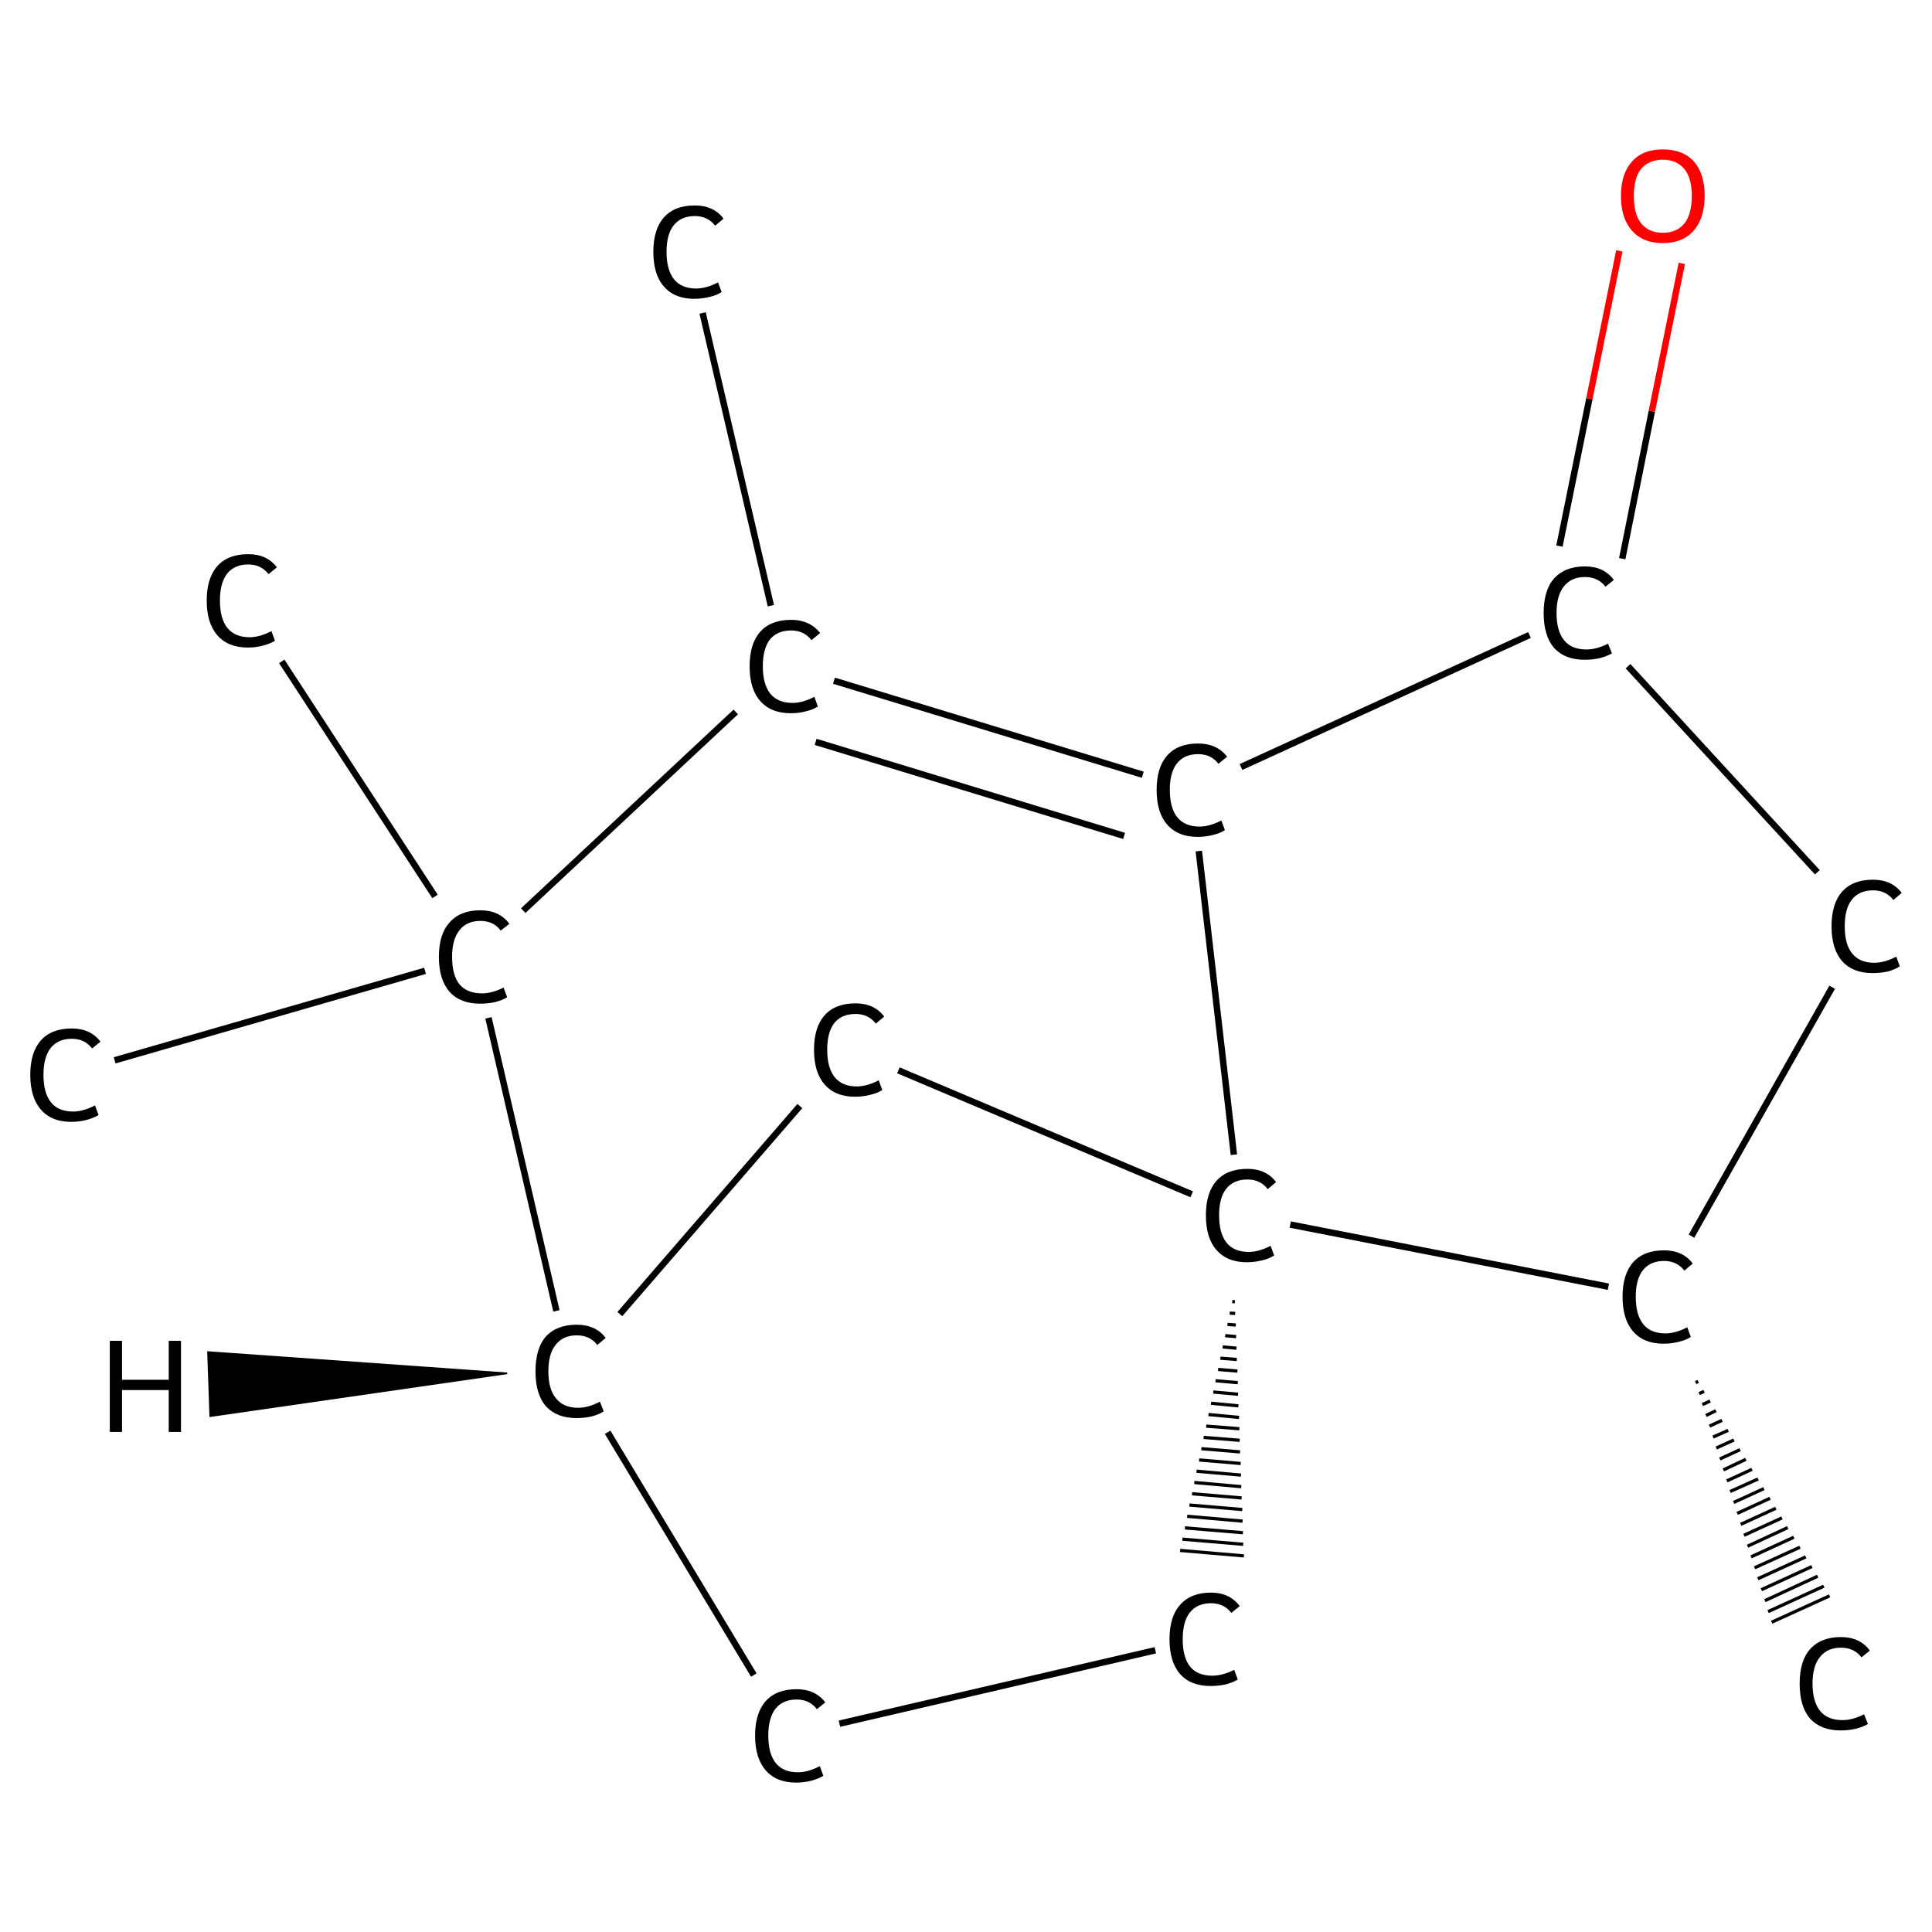 <?xml version='1.0' encoding='iso-8859-1'?>
<svg version='1.1' baseProfile='full'
              xmlns='http://www.w3.org/2000/svg'
                      xmlns:rdkit='http://www.rdkit.org/xml'
                      xmlns:xlink='http://www.w3.org/1999/xlink'
                  xml:space='preserve'
width='600px' height='600px' viewBox='0 0 600 600'>
<!-- END OF HEADER -->
<rect style='opacity:1.0;fill:#FFFFFF;stroke:none' width='600.0' height='600.0' x='0.0' y='0.0'> </rect>
<path class='bond-0 atom-0 atom-1' d='M 218.2,97.2 L 239.4,188.1' style='fill:none;fill-rule:evenodd;stroke:#000000;stroke-width:2.0px;stroke-linecap:butt;stroke-linejoin:miter;stroke-opacity:1' />
<path class='bond-1 atom-1 atom-2' d='M 259.0,211.4 L 354.9,240.6' style='fill:none;fill-rule:evenodd;stroke:#000000;stroke-width:2.0px;stroke-linecap:butt;stroke-linejoin:miter;stroke-opacity:1' />
<path class='bond-1 atom-1 atom-2' d='M 253.3,230.4 L 349.1,259.6' style='fill:none;fill-rule:evenodd;stroke:#000000;stroke-width:2.0px;stroke-linecap:butt;stroke-linejoin:miter;stroke-opacity:1' />
<path class='bond-2 atom-2 atom-3' d='M 385.4,238.2 L 475.0,197.2' style='fill:none;fill-rule:evenodd;stroke:#000000;stroke-width:2.0px;stroke-linecap:butt;stroke-linejoin:miter;stroke-opacity:1' />
<path class='bond-3 atom-3 atom-4' d='M 503.8,173.5 L 513.0,127.7' style='fill:none;fill-rule:evenodd;stroke:#000000;stroke-width:2.0px;stroke-linecap:butt;stroke-linejoin:miter;stroke-opacity:1' />
<path class='bond-3 atom-3 atom-4' d='M 513.0,127.7 L 522.3,81.8' style='fill:none;fill-rule:evenodd;stroke:#FF0000;stroke-width:2.0px;stroke-linecap:butt;stroke-linejoin:miter;stroke-opacity:1' />
<path class='bond-3 atom-3 atom-4' d='M 484.3,169.6 L 493.6,123.8' style='fill:none;fill-rule:evenodd;stroke:#000000;stroke-width:2.0px;stroke-linecap:butt;stroke-linejoin:miter;stroke-opacity:1' />
<path class='bond-3 atom-3 atom-4' d='M 493.6,123.8 L 502.9,77.9' style='fill:none;fill-rule:evenodd;stroke:#FF0000;stroke-width:2.0px;stroke-linecap:butt;stroke-linejoin:miter;stroke-opacity:1' />
<path class='bond-4 atom-3 atom-5' d='M 505.6,206.9 L 564.4,270.9' style='fill:none;fill-rule:evenodd;stroke:#000000;stroke-width:2.0px;stroke-linecap:butt;stroke-linejoin:miter;stroke-opacity:1' />
<path class='bond-5 atom-5 atom-6' d='M 569.0,306.6 L 525.3,383.9' style='fill:none;fill-rule:evenodd;stroke:#000000;stroke-width:2.0px;stroke-linecap:butt;stroke-linejoin:miter;stroke-opacity:1' />
<path class='bond-6 atom-6 atom-7' d='M 527.4,429.0 L 526.6,429.4' style='fill:none;fill-rule:evenodd;stroke:#000000;stroke-width:1.0px;stroke-linecap:butt;stroke-linejoin:miter;stroke-opacity:1' />
<path class='bond-6 atom-6 atom-7' d='M 529.2,432.1 L 527.7,432.8' style='fill:none;fill-rule:evenodd;stroke:#000000;stroke-width:1.0px;stroke-linecap:butt;stroke-linejoin:miter;stroke-opacity:1' />
<path class='bond-6 atom-6 atom-7' d='M 531.1,435.1 L 528.7,436.2' style='fill:none;fill-rule:evenodd;stroke:#000000;stroke-width:1.0px;stroke-linecap:butt;stroke-linejoin:miter;stroke-opacity:1' />
<path class='bond-6 atom-6 atom-7' d='M 532.9,438.1 L 529.8,439.6' style='fill:none;fill-rule:evenodd;stroke:#000000;stroke-width:1.0px;stroke-linecap:butt;stroke-linejoin:miter;stroke-opacity:1' />
<path class='bond-6 atom-6 atom-7' d='M 534.8,441.1 L 530.9,442.9' style='fill:none;fill-rule:evenodd;stroke:#000000;stroke-width:1.0px;stroke-linecap:butt;stroke-linejoin:miter;stroke-opacity:1' />
<path class='bond-6 atom-6 atom-7' d='M 536.7,444.2 L 532.0,446.3' style='fill:none;fill-rule:evenodd;stroke:#000000;stroke-width:1.0px;stroke-linecap:butt;stroke-linejoin:miter;stroke-opacity:1' />
<path class='bond-6 atom-6 atom-7' d='M 538.5,447.2 L 533.0,449.7' style='fill:none;fill-rule:evenodd;stroke:#000000;stroke-width:1.0px;stroke-linecap:butt;stroke-linejoin:miter;stroke-opacity:1' />
<path class='bond-6 atom-6 atom-7' d='M 540.4,450.2 L 534.1,453.1' style='fill:none;fill-rule:evenodd;stroke:#000000;stroke-width:1.0px;stroke-linecap:butt;stroke-linejoin:miter;stroke-opacity:1' />
<path class='bond-6 atom-6 atom-7' d='M 542.2,453.2 L 535.2,456.5' style='fill:none;fill-rule:evenodd;stroke:#000000;stroke-width:1.0px;stroke-linecap:butt;stroke-linejoin:miter;stroke-opacity:1' />
<path class='bond-6 atom-6 atom-7' d='M 544.1,456.3 L 536.3,459.9' style='fill:none;fill-rule:evenodd;stroke:#000000;stroke-width:1.0px;stroke-linecap:butt;stroke-linejoin:miter;stroke-opacity:1' />
<path class='bond-6 atom-6 atom-7' d='M 546.0,459.3 L 537.3,463.2' style='fill:none;fill-rule:evenodd;stroke:#000000;stroke-width:1.0px;stroke-linecap:butt;stroke-linejoin:miter;stroke-opacity:1' />
<path class='bond-6 atom-6 atom-7' d='M 547.8,462.3 L 538.4,466.6' style='fill:none;fill-rule:evenodd;stroke:#000000;stroke-width:1.0px;stroke-linecap:butt;stroke-linejoin:miter;stroke-opacity:1' />
<path class='bond-6 atom-6 atom-7' d='M 549.7,465.3 L 539.5,470.0' style='fill:none;fill-rule:evenodd;stroke:#000000;stroke-width:1.0px;stroke-linecap:butt;stroke-linejoin:miter;stroke-opacity:1' />
<path class='bond-6 atom-6 atom-7' d='M 551.5,468.4 L 540.6,473.4' style='fill:none;fill-rule:evenodd;stroke:#000000;stroke-width:1.0px;stroke-linecap:butt;stroke-linejoin:miter;stroke-opacity:1' />
<path class='bond-6 atom-6 atom-7' d='M 553.4,471.4 L 541.6,476.8' style='fill:none;fill-rule:evenodd;stroke:#000000;stroke-width:1.0px;stroke-linecap:butt;stroke-linejoin:miter;stroke-opacity:1' />
<path class='bond-6 atom-6 atom-7' d='M 555.2,474.4 L 542.7,480.2' style='fill:none;fill-rule:evenodd;stroke:#000000;stroke-width:1.0px;stroke-linecap:butt;stroke-linejoin:miter;stroke-opacity:1' />
<path class='bond-6 atom-6 atom-7' d='M 557.1,477.4 L 543.8,483.5' style='fill:none;fill-rule:evenodd;stroke:#000000;stroke-width:1.0px;stroke-linecap:butt;stroke-linejoin:miter;stroke-opacity:1' />
<path class='bond-6 atom-6 atom-7' d='M 559.0,480.5 L 544.9,486.9' style='fill:none;fill-rule:evenodd;stroke:#000000;stroke-width:1.0px;stroke-linecap:butt;stroke-linejoin:miter;stroke-opacity:1' />
<path class='bond-6 atom-6 atom-7' d='M 560.8,483.5 L 545.9,490.3' style='fill:none;fill-rule:evenodd;stroke:#000000;stroke-width:1.0px;stroke-linecap:butt;stroke-linejoin:miter;stroke-opacity:1' />
<path class='bond-6 atom-6 atom-7' d='M 562.7,486.5 L 547.0,493.7' style='fill:none;fill-rule:evenodd;stroke:#000000;stroke-width:1.0px;stroke-linecap:butt;stroke-linejoin:miter;stroke-opacity:1' />
<path class='bond-6 atom-6 atom-7' d='M 564.5,489.5 L 548.1,497.1' style='fill:none;fill-rule:evenodd;stroke:#000000;stroke-width:1.0px;stroke-linecap:butt;stroke-linejoin:miter;stroke-opacity:1' />
<path class='bond-6 atom-6 atom-7' d='M 566.4,492.6 L 549.1,500.5' style='fill:none;fill-rule:evenodd;stroke:#000000;stroke-width:1.0px;stroke-linecap:butt;stroke-linejoin:miter;stroke-opacity:1' />
<path class='bond-6 atom-6 atom-7' d='M 568.2,495.6 L 550.2,503.8' style='fill:none;fill-rule:evenodd;stroke:#000000;stroke-width:1.0px;stroke-linecap:butt;stroke-linejoin:miter;stroke-opacity:1' />
<path class='bond-7 atom-6 atom-8' d='M 499.5,399.6 L 400.7,380.3' style='fill:none;fill-rule:evenodd;stroke:#000000;stroke-width:2.0px;stroke-linecap:butt;stroke-linejoin:miter;stroke-opacity:1' />
<path class='bond-8 atom-8 atom-9' d='M 382.7,404.2 L 383.5,404.3' style='fill:none;fill-rule:evenodd;stroke:#000000;stroke-width:1.0px;stroke-linecap:butt;stroke-linejoin:miter;stroke-opacity:1' />
<path class='bond-8 atom-8 atom-9' d='M 381.9,407.8 L 383.6,407.9' style='fill:none;fill-rule:evenodd;stroke:#000000;stroke-width:1.0px;stroke-linecap:butt;stroke-linejoin:miter;stroke-opacity:1' />
<path class='bond-8 atom-8 atom-9' d='M 381.2,411.3 L 383.8,411.5' style='fill:none;fill-rule:evenodd;stroke:#000000;stroke-width:1.0px;stroke-linecap:butt;stroke-linejoin:miter;stroke-opacity:1' />
<path class='bond-8 atom-8 atom-9' d='M 380.5,414.8 L 383.9,415.1' style='fill:none;fill-rule:evenodd;stroke:#000000;stroke-width:1.0px;stroke-linecap:butt;stroke-linejoin:miter;stroke-opacity:1' />
<path class='bond-8 atom-8 atom-9' d='M 379.7,418.3 L 384.0,418.7' style='fill:none;fill-rule:evenodd;stroke:#000000;stroke-width:1.0px;stroke-linecap:butt;stroke-linejoin:miter;stroke-opacity:1' />
<path class='bond-8 atom-8 atom-9' d='M 379.0,421.8 L 384.1,422.2' style='fill:none;fill-rule:evenodd;stroke:#000000;stroke-width:1.0px;stroke-linecap:butt;stroke-linejoin:miter;stroke-opacity:1' />
<path class='bond-8 atom-8 atom-9' d='M 378.3,425.3 L 384.3,425.8' style='fill:none;fill-rule:evenodd;stroke:#000000;stroke-width:1.0px;stroke-linecap:butt;stroke-linejoin:miter;stroke-opacity:1' />
<path class='bond-8 atom-8 atom-9' d='M 377.5,428.8 L 384.4,429.4' style='fill:none;fill-rule:evenodd;stroke:#000000;stroke-width:1.0px;stroke-linecap:butt;stroke-linejoin:miter;stroke-opacity:1' />
<path class='bond-8 atom-8 atom-9' d='M 376.8,432.3 L 384.5,433.0' style='fill:none;fill-rule:evenodd;stroke:#000000;stroke-width:1.0px;stroke-linecap:butt;stroke-linejoin:miter;stroke-opacity:1' />
<path class='bond-8 atom-8 atom-9' d='M 376.1,435.8 L 384.6,436.6' style='fill:none;fill-rule:evenodd;stroke:#000000;stroke-width:1.0px;stroke-linecap:butt;stroke-linejoin:miter;stroke-opacity:1' />
<path class='bond-8 atom-8 atom-9' d='M 375.3,439.3 L 384.8,440.2' style='fill:none;fill-rule:evenodd;stroke:#000000;stroke-width:1.0px;stroke-linecap:butt;stroke-linejoin:miter;stroke-opacity:1' />
<path class='bond-8 atom-8 atom-9' d='M 374.6,442.9 L 384.9,443.7' style='fill:none;fill-rule:evenodd;stroke:#000000;stroke-width:1.0px;stroke-linecap:butt;stroke-linejoin:miter;stroke-opacity:1' />
<path class='bond-8 atom-8 atom-9' d='M 373.8,446.4 L 385.0,447.3' style='fill:none;fill-rule:evenodd;stroke:#000000;stroke-width:1.0px;stroke-linecap:butt;stroke-linejoin:miter;stroke-opacity:1' />
<path class='bond-8 atom-8 atom-9' d='M 373.1,449.9 L 385.1,450.9' style='fill:none;fill-rule:evenodd;stroke:#000000;stroke-width:1.0px;stroke-linecap:butt;stroke-linejoin:miter;stroke-opacity:1' />
<path class='bond-8 atom-8 atom-9' d='M 372.4,453.4 L 385.3,454.5' style='fill:none;fill-rule:evenodd;stroke:#000000;stroke-width:1.0px;stroke-linecap:butt;stroke-linejoin:miter;stroke-opacity:1' />
<path class='bond-8 atom-8 atom-9' d='M 371.6,456.9 L 385.4,458.1' style='fill:none;fill-rule:evenodd;stroke:#000000;stroke-width:1.0px;stroke-linecap:butt;stroke-linejoin:miter;stroke-opacity:1' />
<path class='bond-8 atom-8 atom-9' d='M 370.9,460.4 L 385.5,461.7' style='fill:none;fill-rule:evenodd;stroke:#000000;stroke-width:1.0px;stroke-linecap:butt;stroke-linejoin:miter;stroke-opacity:1' />
<path class='bond-8 atom-8 atom-9' d='M 370.2,463.9 L 385.6,465.2' style='fill:none;fill-rule:evenodd;stroke:#000000;stroke-width:1.0px;stroke-linecap:butt;stroke-linejoin:miter;stroke-opacity:1' />
<path class='bond-8 atom-8 atom-9' d='M 369.4,467.4 L 385.8,468.8' style='fill:none;fill-rule:evenodd;stroke:#000000;stroke-width:1.0px;stroke-linecap:butt;stroke-linejoin:miter;stroke-opacity:1' />
<path class='bond-8 atom-8 atom-9' d='M 368.7,470.9 L 385.9,472.4' style='fill:none;fill-rule:evenodd;stroke:#000000;stroke-width:1.0px;stroke-linecap:butt;stroke-linejoin:miter;stroke-opacity:1' />
<path class='bond-8 atom-8 atom-9' d='M 368.0,474.5 L 386.0,476.0' style='fill:none;fill-rule:evenodd;stroke:#000000;stroke-width:1.0px;stroke-linecap:butt;stroke-linejoin:miter;stroke-opacity:1' />
<path class='bond-8 atom-8 atom-9' d='M 367.2,478.0 L 386.1,479.6' style='fill:none;fill-rule:evenodd;stroke:#000000;stroke-width:1.0px;stroke-linecap:butt;stroke-linejoin:miter;stroke-opacity:1' />
<path class='bond-8 atom-8 atom-9' d='M 366.5,481.5 L 386.3,483.2' style='fill:none;fill-rule:evenodd;stroke:#000000;stroke-width:1.0px;stroke-linecap:butt;stroke-linejoin:miter;stroke-opacity:1' />
<path class='bond-9 atom-9 atom-10' d='M 358.8,512.5 L 260.7,535.3' style='fill:none;fill-rule:evenodd;stroke:#000000;stroke-width:2.0px;stroke-linecap:butt;stroke-linejoin:miter;stroke-opacity:1' />
<path class='bond-10 atom-10 atom-11' d='M 234.1,520.2 L 188.7,444.8' style='fill:none;fill-rule:evenodd;stroke:#000000;stroke-width:2.0px;stroke-linecap:butt;stroke-linejoin:miter;stroke-opacity:1' />
<path class='bond-11 atom-11 atom-12' d='M 192.5,408.1 L 248.4,343.5' style='fill:none;fill-rule:evenodd;stroke:#000000;stroke-width:2.0px;stroke-linecap:butt;stroke-linejoin:miter;stroke-opacity:1' />
<path class='bond-12 atom-11 atom-13' d='M 172.8,407.1 L 151.7,316.1' style='fill:none;fill-rule:evenodd;stroke:#000000;stroke-width:2.0px;stroke-linecap:butt;stroke-linejoin:miter;stroke-opacity:1' />
<path class='bond-13 atom-13 atom-14' d='M 132.0,301.5 L 35.6,329.3' style='fill:none;fill-rule:evenodd;stroke:#000000;stroke-width:2.0px;stroke-linecap:butt;stroke-linejoin:miter;stroke-opacity:1' />
<path class='bond-14 atom-13 atom-15' d='M 135.1,278.4 L 87.5,205.4' style='fill:none;fill-rule:evenodd;stroke:#000000;stroke-width:2.0px;stroke-linecap:butt;stroke-linejoin:miter;stroke-opacity:1' />
<path class='bond-15 atom-13 atom-1' d='M 162.5,282.8 L 228.5,221.1' style='fill:none;fill-rule:evenodd;stroke:#000000;stroke-width:2.0px;stroke-linecap:butt;stroke-linejoin:miter;stroke-opacity:1' />
<path class='bond-16 atom-8 atom-2' d='M 383.2,358.6 L 372.3,264.3' style='fill:none;fill-rule:evenodd;stroke:#000000;stroke-width:2.0px;stroke-linecap:butt;stroke-linejoin:miter;stroke-opacity:1' />
<path class='bond-17 atom-12 atom-8' d='M 279.0,332.4 L 370.1,370.9' style='fill:none;fill-rule:evenodd;stroke:#000000;stroke-width:2.0px;stroke-linecap:butt;stroke-linejoin:miter;stroke-opacity:1' />
<path class='bond-18 atom-11 atom-16' d='M 157.5,426.5 L 65.3,439.8 L 64.6,419.9 Z' style='fill:#000000;fill-rule:evenodd;fill-opacity:1;stroke:#000000;stroke-width:0.5px;stroke-linecap:butt;stroke-linejoin:miter;stroke-opacity:1;' />
<path class='atom-0' d='M 202.9 78.2
Q 202.9 71.2, 206.2 67.5
Q 209.5 63.8, 215.8 63.8
Q 221.6 63.8, 224.7 67.9
L 222.1 70.1
Q 219.8 67.1, 215.8 67.1
Q 211.5 67.1, 209.2 70.0
Q 207.0 72.8, 207.0 78.2
Q 207.0 83.8, 209.3 86.7
Q 211.6 89.6, 216.2 89.6
Q 219.3 89.6, 223.0 87.7
L 224.1 90.7
Q 222.6 91.7, 220.4 92.2
Q 218.1 92.8, 215.6 92.8
Q 209.5 92.8, 206.2 89.0
Q 202.9 85.3, 202.9 78.2
' fill='#000000'/>
<path class='atom-1' d='M 232.8 206.9
Q 232.8 199.9, 236.1 196.2
Q 239.4 192.5, 245.7 192.5
Q 251.5 192.5, 254.7 196.6
L 252.0 198.8
Q 249.7 195.8, 245.7 195.8
Q 241.4 195.8, 239.1 198.6
Q 236.9 201.5, 236.9 206.9
Q 236.9 212.5, 239.2 215.4
Q 241.6 218.3, 246.1 218.3
Q 249.3 218.3, 252.9 216.4
L 254.0 219.4
Q 252.5 220.4, 250.3 220.9
Q 248.1 221.5, 245.6 221.5
Q 239.4 221.5, 236.1 217.7
Q 232.8 214.0, 232.8 206.9
' fill='#000000'/>
<path class='atom-2' d='M 359.2 245.3
Q 359.2 238.3, 362.5 234.6
Q 365.8 230.9, 372.1 230.9
Q 377.9 230.9, 381.1 235.0
L 378.4 237.2
Q 376.1 234.2, 372.1 234.2
Q 367.8 234.2, 365.5 237.1
Q 363.3 239.9, 363.3 245.3
Q 363.3 250.9, 365.6 253.8
Q 368.0 256.7, 372.5 256.7
Q 375.7 256.7, 379.3 254.8
L 380.4 257.8
Q 378.9 258.8, 376.7 259.3
Q 374.5 259.9, 372.0 259.9
Q 365.8 259.9, 362.5 256.1
Q 359.2 252.4, 359.2 245.3
' fill='#000000'/>
<path class='atom-3' d='M 479.4 190.4
Q 479.4 183.3, 482.6 179.7
Q 486.0 175.9, 492.2 175.9
Q 498.1 175.9, 501.2 180.1
L 498.6 182.2
Q 496.3 179.2, 492.2 179.2
Q 488.0 179.2, 485.7 182.1
Q 483.4 184.9, 483.4 190.4
Q 483.4 196.0, 485.8 198.9
Q 488.1 201.7, 492.7 201.7
Q 495.8 201.7, 499.4 199.9
L 500.6 202.9
Q 499.1 203.8, 496.8 204.4
Q 494.6 204.9, 492.1 204.9
Q 486.0 204.9, 482.6 201.2
Q 479.4 197.4, 479.4 190.4
' fill='#000000'/>
<path class='atom-4' d='M 503.4 60.8
Q 503.4 54.0, 506.8 50.2
Q 510.1 46.4, 516.4 46.4
Q 522.7 46.4, 526.1 50.2
Q 529.4 54.0, 529.4 60.8
Q 529.4 67.7, 526.0 71.6
Q 522.6 75.5, 516.4 75.5
Q 510.2 75.5, 506.8 71.6
Q 503.4 67.8, 503.4 60.8
M 516.4 72.3
Q 520.7 72.3, 523.1 69.4
Q 525.4 66.5, 525.4 60.8
Q 525.4 55.3, 523.1 52.5
Q 520.7 49.6, 516.4 49.6
Q 512.1 49.6, 509.7 52.4
Q 507.4 55.2, 507.4 60.8
Q 507.4 66.6, 509.7 69.4
Q 512.1 72.3, 516.4 72.3
' fill='#FF0000'/>
<path class='atom-5' d='M 568.8 287.7
Q 568.8 280.6, 572.1 276.9
Q 575.4 273.2, 581.7 273.2
Q 587.5 273.2, 590.6 277.3
L 588.0 279.5
Q 585.7 276.5, 581.7 276.5
Q 577.4 276.5, 575.1 279.4
Q 572.9 282.2, 572.9 287.7
Q 572.9 293.3, 575.2 296.1
Q 577.5 299.0, 582.1 299.0
Q 585.2 299.0, 588.9 297.1
L 590.0 300.1
Q 588.5 301.1, 586.3 301.7
Q 584.0 302.2, 581.5 302.2
Q 575.4 302.2, 572.1 298.5
Q 568.8 294.7, 568.8 287.7
' fill='#000000'/>
<path class='atom-6' d='M 503.9 402.7
Q 503.9 395.7, 507.2 392.0
Q 510.5 388.3, 516.8 388.3
Q 522.6 388.3, 525.7 392.4
L 523.1 394.6
Q 520.8 391.6, 516.8 391.6
Q 512.5 391.6, 510.2 394.5
Q 508.0 397.3, 508.0 402.7
Q 508.0 408.3, 510.3 411.2
Q 512.6 414.1, 517.2 414.1
Q 520.3 414.1, 524.0 412.2
L 525.1 415.2
Q 523.6 416.2, 521.4 416.7
Q 519.1 417.3, 516.6 417.3
Q 510.5 417.3, 507.2 413.5
Q 503.9 409.8, 503.9 402.7
' fill='#000000'/>
<path class='atom-7' d='M 558.9 522.9
Q 558.9 515.8, 562.1 512.2
Q 565.5 508.4, 571.7 508.4
Q 577.6 508.4, 580.7 512.6
L 578.1 514.7
Q 575.8 511.7, 571.7 511.7
Q 567.5 511.7, 565.2 514.6
Q 562.9 517.4, 562.9 522.9
Q 562.9 528.5, 565.3 531.4
Q 567.6 534.2, 572.2 534.2
Q 575.3 534.2, 578.9 532.4
L 580.1 535.4
Q 578.6 536.3, 576.3 536.9
Q 574.1 537.4, 571.6 537.4
Q 565.5 537.4, 562.1 533.7
Q 558.9 529.9, 558.9 522.9
' fill='#000000'/>
<path class='atom-8' d='M 374.5 377.4
Q 374.5 370.4, 377.8 366.7
Q 381.1 363.0, 387.4 363.0
Q 393.2 363.0, 396.3 367.1
L 393.7 369.3
Q 391.4 366.3, 387.4 366.3
Q 383.1 366.3, 380.8 369.2
Q 378.6 372.0, 378.6 377.4
Q 378.6 383.0, 380.9 385.9
Q 383.2 388.8, 387.8 388.8
Q 390.9 388.8, 394.6 386.9
L 395.7 389.9
Q 394.2 390.9, 392.0 391.4
Q 389.7 392.0, 387.2 392.0
Q 381.1 392.0, 377.8 388.2
Q 374.5 384.5, 374.5 377.4
' fill='#000000'/>
<path class='atom-9' d='M 363.2 509.1
Q 363.2 502.0, 366.5 498.4
Q 369.8 494.6, 376.1 494.6
Q 381.9 494.6, 385.0 498.8
L 382.4 500.9
Q 380.1 497.9, 376.1 497.9
Q 371.8 497.9, 369.5 500.8
Q 367.3 503.6, 367.3 509.1
Q 367.3 514.7, 369.6 517.6
Q 371.9 520.4, 376.5 520.4
Q 379.6 520.4, 383.3 518.6
L 384.4 521.6
Q 382.9 522.5, 380.7 523.1
Q 378.4 523.6, 375.9 523.6
Q 369.8 523.6, 366.5 519.9
Q 363.2 516.1, 363.2 509.1
' fill='#000000'/>
<path class='atom-10' d='M 234.5 539.0
Q 234.5 532.0, 237.8 528.3
Q 241.1 524.6, 247.4 524.6
Q 253.2 524.6, 256.3 528.7
L 253.7 530.8
Q 251.4 527.8, 247.4 527.8
Q 243.1 527.8, 240.8 530.7
Q 238.6 533.6, 238.6 539.0
Q 238.6 544.6, 240.9 547.5
Q 243.2 550.4, 247.8 550.4
Q 250.9 550.4, 254.6 548.5
L 255.7 551.5
Q 254.2 552.4, 252.0 553.0
Q 249.7 553.6, 247.2 553.6
Q 241.1 553.6, 237.8 549.8
Q 234.5 546.0, 234.5 539.0
' fill='#000000'/>
<path class='atom-11' d='M 166.3 425.9
Q 166.3 418.8, 169.5 415.1
Q 172.9 411.4, 179.1 411.4
Q 185.0 411.4, 188.1 415.5
L 185.5 417.7
Q 183.2 414.7, 179.1 414.7
Q 174.9 414.7, 172.6 417.6
Q 170.3 420.4, 170.3 425.9
Q 170.3 431.5, 172.7 434.3
Q 175.0 437.2, 179.6 437.2
Q 182.7 437.2, 186.3 435.3
L 187.5 438.3
Q 186.0 439.3, 183.7 439.9
Q 181.5 440.4, 179.0 440.4
Q 172.9 440.4, 169.5 436.7
Q 166.3 432.9, 166.3 425.9
' fill='#000000'/>
<path class='atom-12' d='M 252.8 326.0
Q 252.8 319.0, 256.1 315.3
Q 259.4 311.6, 265.7 311.6
Q 271.5 311.6, 274.6 315.7
L 272.0 317.9
Q 269.7 314.9, 265.7 314.9
Q 261.4 314.9, 259.1 317.7
Q 256.9 320.6, 256.9 326.0
Q 256.9 331.6, 259.2 334.5
Q 261.5 337.4, 266.1 337.4
Q 269.2 337.4, 272.9 335.5
L 274.0 338.5
Q 272.5 339.5, 270.3 340.0
Q 268.0 340.6, 265.5 340.6
Q 259.4 340.6, 256.1 336.8
Q 252.8 333.1, 252.8 326.0
' fill='#000000'/>
<path class='atom-13' d='M 136.3 297.2
Q 136.3 290.1, 139.6 286.5
Q 142.9 282.7, 149.2 282.7
Q 155.1 282.7, 158.2 286.9
L 155.5 289.0
Q 153.3 286.0, 149.2 286.0
Q 144.9 286.0, 142.7 288.9
Q 140.4 291.7, 140.4 297.2
Q 140.4 302.8, 142.7 305.7
Q 145.1 308.5, 149.7 308.5
Q 152.8 308.5, 156.4 306.7
L 157.5 309.7
Q 156.1 310.6, 153.8 311.2
Q 151.6 311.7, 149.1 311.7
Q 142.9 311.7, 139.6 308.0
Q 136.3 304.2, 136.3 297.2
' fill='#000000'/>
<path class='atom-14' d='M 9.4 333.8
Q 9.4 326.8, 12.7 323.1
Q 16.0 319.4, 22.3 319.4
Q 28.1 319.4, 31.2 323.5
L 28.6 325.6
Q 26.3 322.6, 22.3 322.6
Q 18.0 322.6, 15.7 325.5
Q 13.5 328.4, 13.5 333.8
Q 13.5 339.4, 15.8 342.3
Q 18.1 345.2, 22.7 345.2
Q 25.8 345.2, 29.5 343.3
L 30.6 346.3
Q 29.1 347.2, 26.9 347.8
Q 24.6 348.4, 22.1 348.4
Q 16.0 348.4, 12.7 344.6
Q 9.4 340.8, 9.4 333.8
' fill='#000000'/>
<path class='atom-15' d='M 64.2 186.5
Q 64.2 179.5, 67.5 175.8
Q 70.8 172.1, 77.1 172.1
Q 82.9 172.1, 86.0 176.2
L 83.4 178.3
Q 81.1 175.3, 77.1 175.3
Q 72.8 175.3, 70.5 178.2
Q 68.3 181.1, 68.3 186.5
Q 68.3 192.1, 70.6 195.0
Q 73.0 197.9, 77.5 197.9
Q 80.6 197.9, 84.3 196.0
L 85.4 199.0
Q 83.9 199.9, 81.7 200.5
Q 79.4 201.1, 77.0 201.1
Q 70.8 201.1, 67.5 197.3
Q 64.2 193.5, 64.2 186.5
' fill='#000000'/>
<path class='atom-16' d='M 34.1 416.4
L 37.9 416.4
L 37.9 428.5
L 52.4 428.5
L 52.4 416.4
L 56.2 416.4
L 56.2 444.7
L 52.4 444.7
L 52.4 431.7
L 37.9 431.7
L 37.9 444.7
L 34.1 444.7
L 34.1 416.4
' fill='#000000'/>
</svg>
